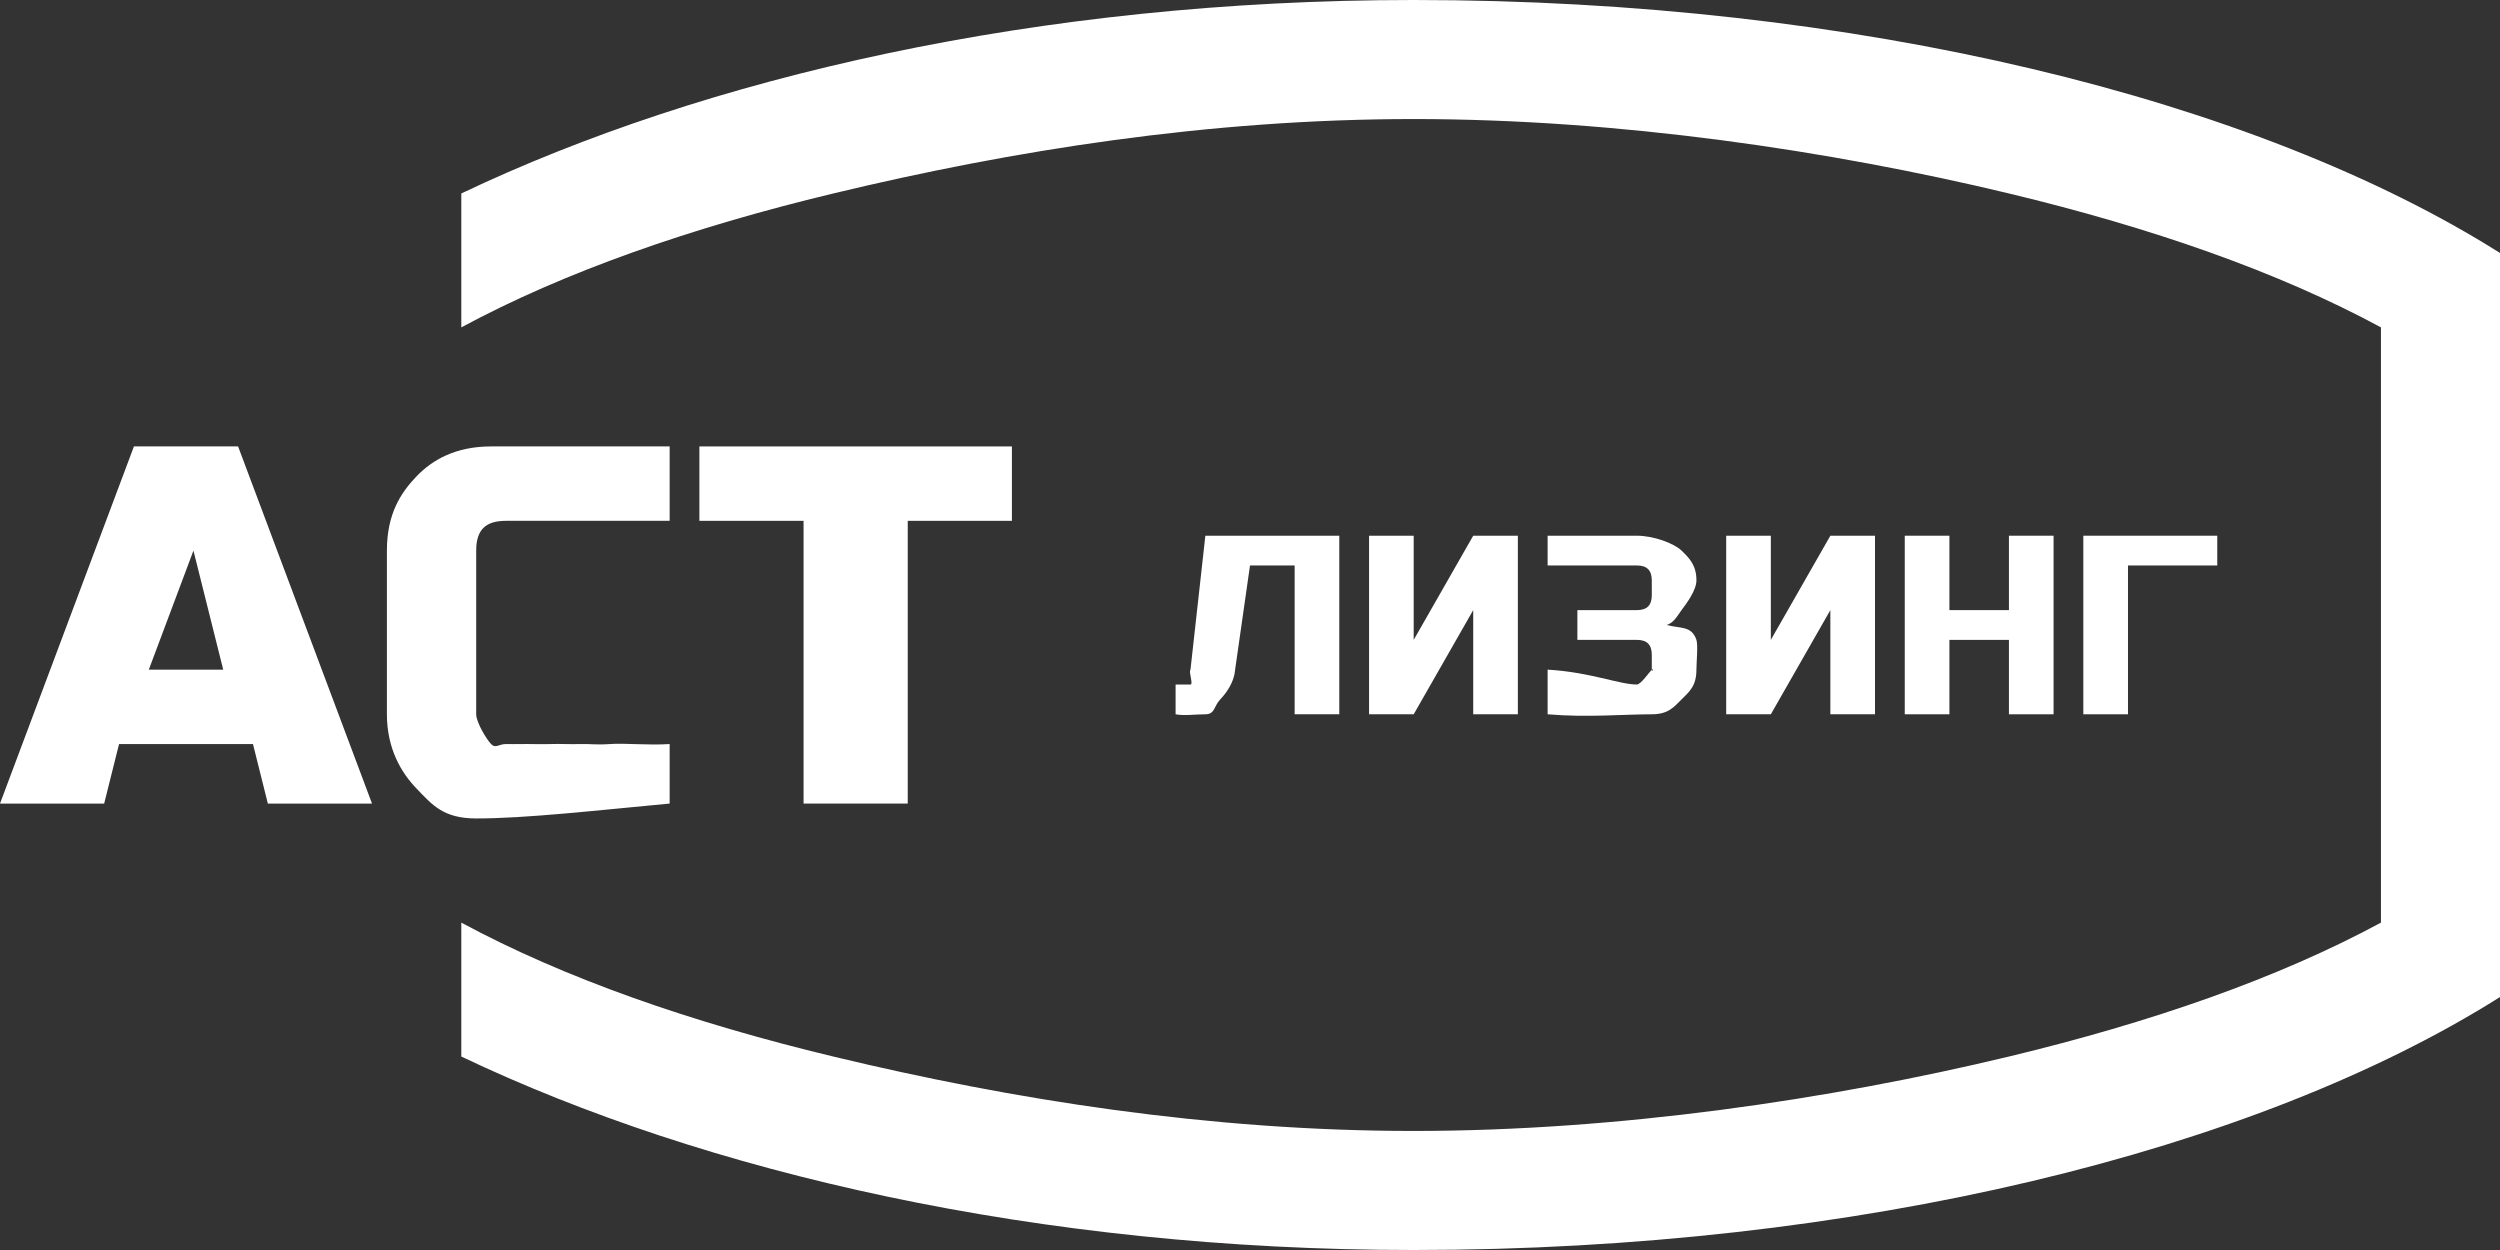 <svg width="168" height="84" viewBox="0 0 168 84" fill="none" xmlns="http://www.w3.org/2000/svg">
                                    <rect x="0" y="0" width="168" height="84" fill="#333333" stroke="none"/>
                                    <path d="M90 48V36H81L80 45C79.989 45.215 80.137 44.858 80 45C79.863 45.147 80.208 46 80 46H79V48C79.574 48.113 80.35 48 81 48C81.65 48 81.557 47.471 82 47C82.443 46.535 82.945 45.811 83 45L84 38H87V48H90Z" fill="white"></path>
                                    <path d="M92 36V48H95L99 41V48H102V36H99L95 43V36H92Z" fill="white"></path>
                                    <path d="M111 45C110.846 45.153 110.262 46 110 46C108.811 46 106.884 45.17 104 45V48C106.634 48.227 109.111 48 111 48C112.109 48 112.482 47.516 113 47C113.518 46.484 114 46.105 114 45C114 44.541 114.114 43.351 114 43C113.67 42.031 112.916 42.249 112 42C112.506 41.83 112.687 41.419 113 41C113.313 40.581 114 39.68 114 39C114 37.974 113.518 37.505 113 37C112.482 36.501 111.104 36 110 36H104V38H110C110.677 38 111 38.325 111 39V40C111 40.675 110.677 41 110 41H106V43H110C110.677 43 111 43.325 111 44V45C111.154 44.847 111 45.261 111 45Z" fill="white"></path>
                                    <path d="M116 36V48H119L123 41V48H126V36H123L119 43V36H116Z" fill="white"></path>
                                    <path d="M128 36V48H131V43H135V48H138V36H135V41H131V36H128Z" fill="white"></path>
                                    <path d="M149 38V36H140V48H143V38H149Z" fill="white"></path>
                                    <path d="M95 0C69.757 0 47.365 5.21 31 13V22C37.917 18.27 46.445 15.296 56 13C68.053 10.099 81.278 8 95 8C108.722 8 122.947 10.105 135 13C144.583 15.302 153.072 18.253 160 22V62C153.066 65.747 144.583 68.693 135 71C122.947 73.895 108.722 76 95 76C81.278 76 68.053 73.901 56 71C46.44 68.704 37.922 65.736 31 62V71C47.365 78.79 69.752 84 95 84C124.757 84 151.579 77.361 168 67V17C151.59 6.645 124.762 0 95 0Z" fill="white"></path>
                                    <path d="M9 30L0 54H7L8 50H17L18 54H25L16 30H9ZM10 45L13 37L15 45H10Z" fill="white"></path>
                                    <path d="M45 54V50C43.532 50.096 41.988 49.926 41 50C40.017 50.068 39.622 49.977 39 50C38.378 50.023 37.611 49.977 37 50C36.389 50.023 35.562 49.989 35 50C34.432 50.011 34.475 50 34 50C33.525 50 33.3 50.317 33 50C32.694 49.683 32 48.538 32 48V37C32 35.59 32.641 35 34 35H45V30H33C30.626 30 29.075 30.89 28 32C26.925 33.116 26 34.536 26 37V48C26 50.3 26.957 51.924 28 53C29.043 54.082 29.784 55 32 55C35.324 55 39.957 54.47 45 54Z" fill="white"></path>
                                    <path d="M61 54V35H68V30H47V35H54V54H61Z" fill="white"></path>
                                </svg>